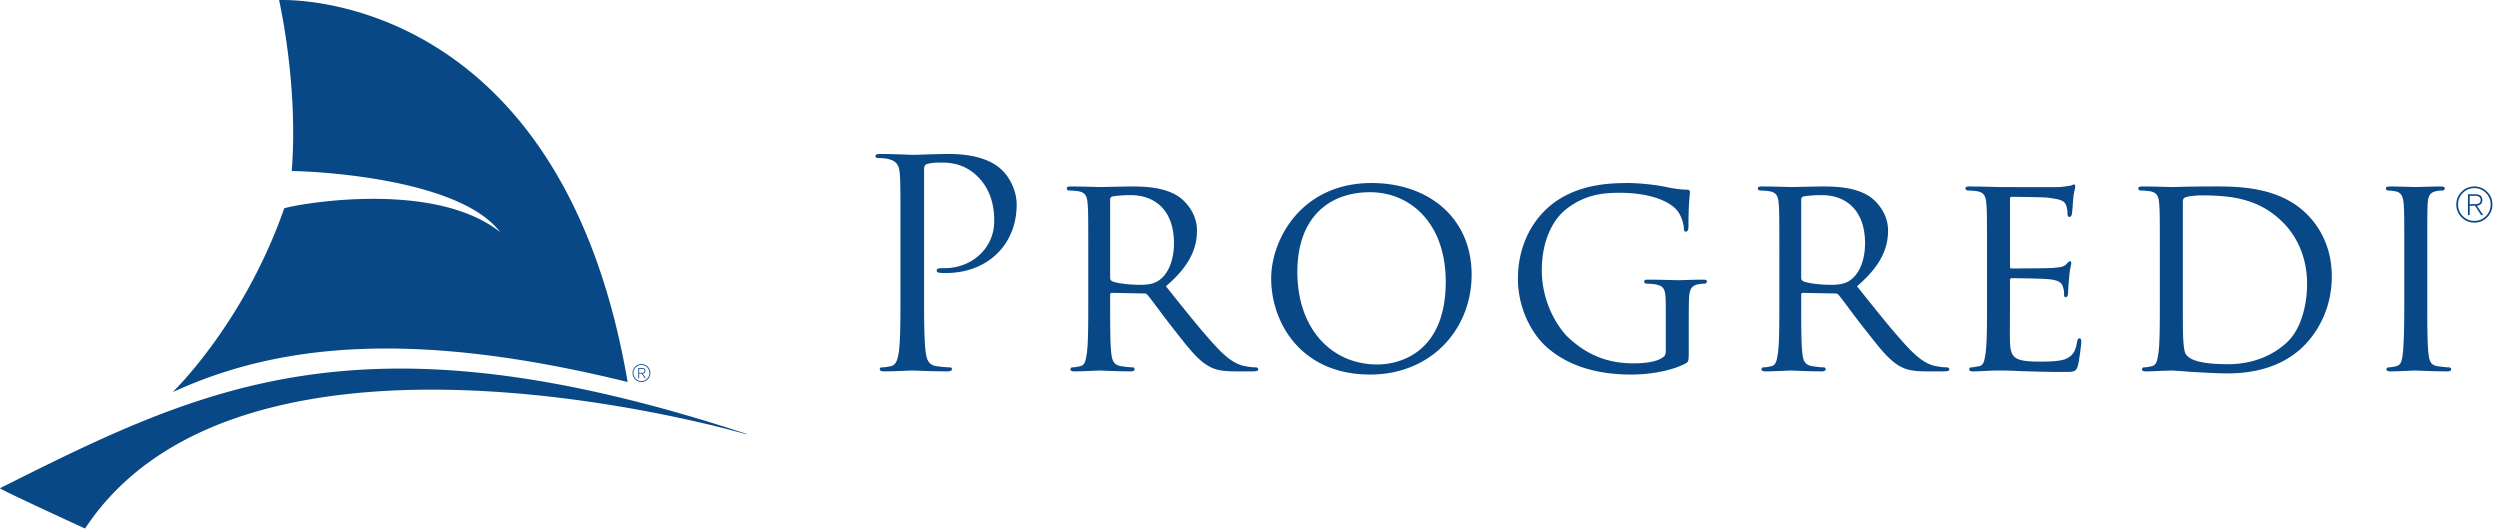 <svg xmlns="http://www.w3.org/2000/svg" width="282" height="60" viewBox="0 0 282 60">
    <g fill="#084887" fill-rule="evenodd">
        <path d="M101.573 26.776c0-5.06 0-5.968-.064-7.007-.065-1.102-.324-1.621-1.395-1.849-.26-.065-.81-.096-1.103-.096-.13 0-.26-.064-.26-.196 0-.195.164-.26.52-.26 1.46 0 3.406.097 3.665.097.713 0 2.594-.096 4.086-.096 4.055 0 5.516 1.362 6.035 1.848.712.681 1.622 2.142 1.622 3.861 0 4.607-3.375 7.72-7.98 7.72-.163 0-.52 0-.68-.031-.163 0-.358-.067-.358-.228 0-.259.195-.292.875-.292 3.147 0 5.611-2.304 5.611-5.289 0-1.07-.095-3.242-1.815-4.995-1.72-1.75-3.698-1.621-4.443-1.621-.553 0-1.104.066-1.396.195-.194.063-.26.292-.26.616v13.332c0 3.115 0 5.676.164 7.039.096.94.29 1.654 1.264 1.784a14 14 0 0 0 1.459.13c.195 0 .261.097.261.193 0 .163-.163.26-.52.26-1.783 0-3.827-.097-3.99-.097-.098 0-2.14.098-3.113.098-.358 0-.52-.065-.52-.26 0-.097.065-.195.26-.195.292 0 .681-.064.973-.13.649-.129.812-.843.942-1.783.16-1.363.16-3.924.16-7.04v-5.708zM125.224 31.349c0 .162.064.26.194.357.422.227 1.882.421 3.144.421.683 0 1.461-.031 2.142-.485.974-.65 1.72-2.11 1.72-4.218 0-3.438-1.881-5.416-4.93-5.416-.843 0-1.753.096-2.045.16-.13.066-.225.164-.225.327v8.854zm-2.467-2.335c0-4.282 0-5.06-.065-5.936-.064-.94-.227-1.395-1.166-1.524a9.144 9.144 0 0 0-.975-.066c-.096 0-.225-.129-.225-.227 0-.163.129-.227.453-.227 1.298 0 3.21.064 3.374.064.292 0 2.692-.064 3.567-.064 1.817 0 3.827.162 5.32 1.2.715.519 1.98 1.848 1.98 3.764 0 2.043-.844 4.022-3.504 6.292 2.335 2.92 4.313 5.418 5.968 7.136 1.526 1.558 2.464 1.817 3.179 1.915.552.096.843.096 1.005.096.164 0 .26.131.26.228 0 .162-.162.227-.681.227h-1.784c-1.622 0-2.336-.163-3.049-.551-1.233-.649-2.27-1.98-3.893-4.055-1.2-1.493-2.466-3.277-3.081-4.022-.13-.13-.195-.161-.389-.161l-3.633-.067c-.13 0-.194.067-.194.228v.647c0 2.662 0 4.803.13 5.938.095.81.258 1.33 1.135 1.459.388.065 1.005.13 1.264.13.194 0 .227.13.227.227 0 .13-.129.227-.454.227-1.558 0-3.373-.098-3.503-.098-.033 0-1.946.098-2.823.098-.292 0-.453-.065-.453-.227 0-.097.064-.228.226-.228.26 0 .618-.064.876-.129.55-.13.616-.65.747-1.459.161-1.135.161-3.31.161-5.969v-4.866zM155.359 41.113c2.563 0 7.72-1.362 7.72-9.342 0-6.618-4.022-10.088-8.53-10.088-4.769 0-8.208 2.984-8.208 8.986 0 6.421 3.86 10.444 9.018 10.444m-.65-20.468c6.424 0 11.29 3.924 11.29 10.347 0 6.163-4.574 11.257-11.45 11.257-7.818 0-11.16-5.871-11.16-10.835 0-4.443 3.438-10.769 11.32-10.769M187.898 34.852c0-2.237-.067-2.562-1.234-2.79a9.47 9.47 0 0 0-.972-.064c-.098 0-.228-.129-.228-.227 0-.194.13-.228.453-.228 1.298 0 3.212.066 3.374.066.13 0 1.914-.066 2.79-.066.324 0 .454.034.454.228 0 .098-.13.227-.228.227-.194 0-.389 0-.713.064-.779.13-1.004.553-1.07 1.526-.032.874-.032 1.687-.032 2.853v3.083c0 1.264-.033 1.298-.39 1.491-1.816.942-4.41 1.234-6.065 1.234-2.174 0-6.227-.26-9.408-2.953-1.752-1.459-3.407-4.41-3.407-7.849 0-4.412 2.24-7.526 4.77-9.05 2.562-1.557 5.418-1.752 7.59-1.752 1.817 0 3.827.324 4.38.453.584.131 1.588.294 2.302.294.292 0 .357.13.357.259 0 .388-.162 1.135-.162 3.892 0 .455-.13.584-.324.584-.162 0-.194-.162-.194-.423-.034-.355-.194-1.167-.65-1.815-.713-1.039-2.886-2.142-6.584-2.142-1.72 0-3.796.132-5.968 1.784-1.655 1.267-2.824 3.732-2.824 6.941 0 3.895 2.012 6.683 3.018 7.624 2.27 2.11 4.67 2.888 7.298 2.888 1.006 0 2.335-.098 3.082-.52.357-.193.585-.325.585-.843v-4.769zM203.175 31.349c0 .162.067.26.197.357.421.227 1.88.421 3.144.421.683 0 1.461-.031 2.143-.485.971-.65 1.718-2.11 1.718-4.218 0-3.438-1.881-5.416-4.93-5.416-.844 0-1.751.096-2.044.16-.13.066-.228.164-.228.327v8.854zm-2.464-2.335c0-4.282 0-5.06-.065-5.936-.065-.94-.227-1.395-1.168-1.524a9.059 9.059 0 0 0-.973-.066c-.098 0-.227-.129-.227-.227 0-.163.129-.227.454-.227 1.297 0 3.212.064 3.373.064.293 0 2.692-.064 3.569-.064 1.817 0 3.827.162 5.32 1.2.713.519 1.979 1.848 1.979 3.764 0 2.043-.844 4.022-3.503 6.292 2.334 2.92 4.314 5.418 5.968 7.136 1.524 1.558 2.465 1.817 3.179 1.915.551.096.843.096 1.005.096.163 0 .26.131.26.228 0 .162-.164.227-.681.227h-1.784c-1.622 0-2.335-.163-3.05-.551-1.232-.649-2.27-1.98-3.892-4.055-1.201-1.493-2.466-3.277-3.082-4.022-.13-.13-.194-.161-.39-.161l-3.631-.067c-.13 0-.197.067-.197.228v.647c0 2.662 0 4.803.13 5.938.098.81.261 1.33 1.136 1.459.39.065 1.005.13 1.266.13.194 0 .225.13.225.227 0 .13-.129.227-.453.227-1.556 0-3.374-.098-3.504-.098-.031 0-1.946.098-2.821.098-.293 0-.455-.065-.455-.227 0-.097.067-.228.227-.228.26 0 .617-.064.877-.129.55-.13.616-.65.746-1.459.162-1.135.162-3.31.162-5.969v-4.866zM224.135 29.014c0-4.283 0-5.061-.067-5.935-.066-.942-.226-1.396-1.167-1.525a9.313 9.313 0 0 0-.973-.066c-.098 0-.228-.129-.228-.227 0-.163.13-.227.456-.227 1.296 0 3.145.064 3.307.064.194 0 6.164.033 6.813 0 .55-.031 1.07-.13 1.297-.16.13-.035.26-.13.388-.13.098 0 .13.13.13.259 0 .194-.161.517-.226 1.298-.033.259-.098 1.492-.162 1.816-.034.129-.13.292-.26.292-.161 0-.226-.13-.226-.357 0-.195-.034-.649-.164-.973-.193-.454-.485-.648-2.042-.843-.487-.067-3.797-.098-4.12-.098-.13 0-.163.098-.163.293v7.491c0 .196 0 .294.163.294.357 0 4.12 0 4.768-.066.682-.065 1.103-.096 1.394-.389.195-.193.326-.356.422-.356.098 0 .163.064.163.227 0 .16-.163.616-.227 1.523-.065.551-.13 1.591-.13 1.785 0 .227-.064.52-.262.52-.128 0-.193-.099-.193-.26 0-.26 0-.552-.13-.91-.096-.387-.355-.712-1.458-.843-.779-.098-3.828-.13-4.316-.13-.16 0-.194.099-.194.195v2.304c0 .94-.033 4.15 0 4.704.064 1.848.584 2.204 3.406 2.204.747 0 2.11 0 2.855-.29.746-.326 1.135-.812 1.299-1.914.064-.325.128-.423.291-.423.16 0 .194.227.194.423 0 .192-.227 2.075-.39 2.659-.194.714-.486.714-1.588.714-2.142 0-3.797-.065-4.962-.098-1.2-.065-1.948-.065-2.37-.065-.064 0-.615 0-1.233.033-.55.032-1.2.065-1.655.065-.29 0-.452-.065-.452-.227 0-.097.064-.228.227-.228.26 0 .615-.096.875-.13.552-.097.617-.648.746-1.458.164-1.135.164-3.31.164-5.969v-4.866zM246.224 31.998c0 2.92 0 5.482.033 6.003.032.68.096 1.685.324 1.977.357.52 1.363 1.103 4.737 1.103 2.626 0 4.963-.875 6.682-2.497 1.493-1.396 2.237-4.023 2.237-6.553 0-3.504-1.525-5.742-2.691-6.91-2.693-2.724-5.84-3.082-9.246-3.082-.55 0-1.46.098-1.72.194-.258.098-.356.228-.356.554v9.211zm-2.594-2.984c0-4.283 0-5.061-.064-5.936-.068-.94-.229-1.395-1.17-1.524a9.312 9.312 0 0 0-.972-.066c-.098 0-.227-.129-.227-.227 0-.163.13-.227.454-.227 1.296 0 3.145.064 3.308.064.324 0 2.142-.064 3.828-.064 2.855 0 8.077-.26 11.45 3.147 1.428 1.427 2.79 3.73 2.79 7.005 0 3.47-1.491 6.132-3.08 7.753-1.235 1.267-3.795 3.18-8.662 3.18-1.234 0-2.758-.098-3.99-.162a74.607 74.607 0 0 0-2.336-.163c-.065 0-.584.033-1.166.033-.585.032-1.267.065-1.72.065-.292 0-.454-.065-.454-.227 0-.097.063-.228.226-.228.26 0 .615-.064.876-.13.553-.129.616-.648.747-1.458.162-1.135.162-3.31.162-5.97v-4.865zM273.798 33.88c0 2.659 0 4.834.132 5.97.096.809.194 1.328 1.037 1.458.42.064 1.037.13 1.297.13.162 0 .226.13.226.227 0 .13-.13.227-.452.227-1.59 0-3.44-.098-3.569-.098-.163 0-1.948.098-2.822.098-.291 0-.455-.065-.455-.227 0-.097.066-.227.228-.227.259 0 .615-.066.876-.13.551-.13.65-.65.745-1.459.13-1.135.162-3.31.162-5.969v-4.866c0-4.283 0-5.06-.063-5.936-.065-.94-.293-1.362-.909-1.493a5.241 5.241 0 0 0-.875-.096c-.13 0-.23-.13-.23-.228 0-.163.132-.227.457-.227.938 0 2.723.064 2.886.064.129 0 1.979-.064 2.855-.064.323 0 .453.064.453.227 0 .098-.13.228-.226.228-.196 0-.39 0-.714.065-.779.162-.941.55-1.005 1.524-.034.875-.034 1.653-.034 5.936v4.866zM279.818 22.572c0-.166-.051-.287-.154-.363-.1-.076-.245-.114-.433-.114h-.648v.933h.557c.251 0 .427-.038.527-.116.101-.078.15-.19.15-.34zm.286 1.696l-.232.003-.692-1.064h-.597v1.047l-.199.014v-2.351h.816c.293 0 .504.06.633.18.12.11.18.27.18.483a.597.597 0 0 1-.157.424c-.104.111-.257.18-.461.203l.71 1.061zm.842-1.199c0-.51-.178-.946-.535-1.306a1.77 1.77 0 0 0-1.303-.54c-.51 0-.943.18-1.3.54-.358.36-.537.797-.537 1.306 0 .51.18.946.537 1.307.357.36.79.54 1.3.54s.944-.18 1.303-.54a1.79 1.79 0 0 0 .535-1.307zm.199 0a1.98 1.98 0 0 1-.594 1.442c-.397.4-.877.6-1.443.6-.56 0-1.04-.2-1.439-.597a1.964 1.964 0 0 1-.597-1.44c0-.56.2-1.041.596-1.44.395-.401.876-.6 1.44-.6.562 0 1.042.198 1.44.597.398.397.597.877.597 1.438zM.001 55.068c-.124.097 9.594 4.55 9.594 4.55 18.012-27.295 74.607-10.625 74.607-10.625l-.006-.054C40.978 34.737 23.149 43.466 0 55.068"/>
        <path d="M70.797 43.09C63.157-1.667 31.478.009 31.478.009s2.205 9.58 1.427 19.292c.845-.042 18.672.483 23.518 6.885-7.685-6.111-23.662-3.006-24.365-2.681-4.543 13.01-12.554 20.695-12.554 20.695l.208-.069c12.079-5.495 27.381-6.877 51.085-1.04M72.705 41.832c0-.082-.026-.141-.076-.18a.355.355 0 0 0-.213-.055h-.319v.46h.274c.124 0 .21-.02.26-.058a.2.2 0 0 0 .074-.167zm.14.834l-.114.001-.34-.523h-.294v.514l-.098.008V41.51h.402c.144 0 .247.03.311.089.059.054.088.133.088.237a.294.294 0 0 1-.077.21.356.356 0 0 1-.226.099l.348.522zm.414-.59a.88.88 0 0 0-.264-.642.867.867 0 0 0-.64-.266.87.87 0 0 0-.64.266.881.881 0 0 0-.263.642c0 .251.088.465.264.642.176.178.39.267.64.267a.865.865 0 0 0 .64-.267.877.877 0 0 0 .263-.642zm.098 0a.973.973 0 0 1-.292.71.96.96 0 0 1-.71.294.962.962 0 0 1-.706-.294.962.962 0 0 1-.294-.707c0-.276.097-.512.292-.71a.963.963 0 0 1 .708-.294c.277 0 .513.098.709.294a.965.965 0 0 1 .293.707z"/>
    </g>
</svg>
